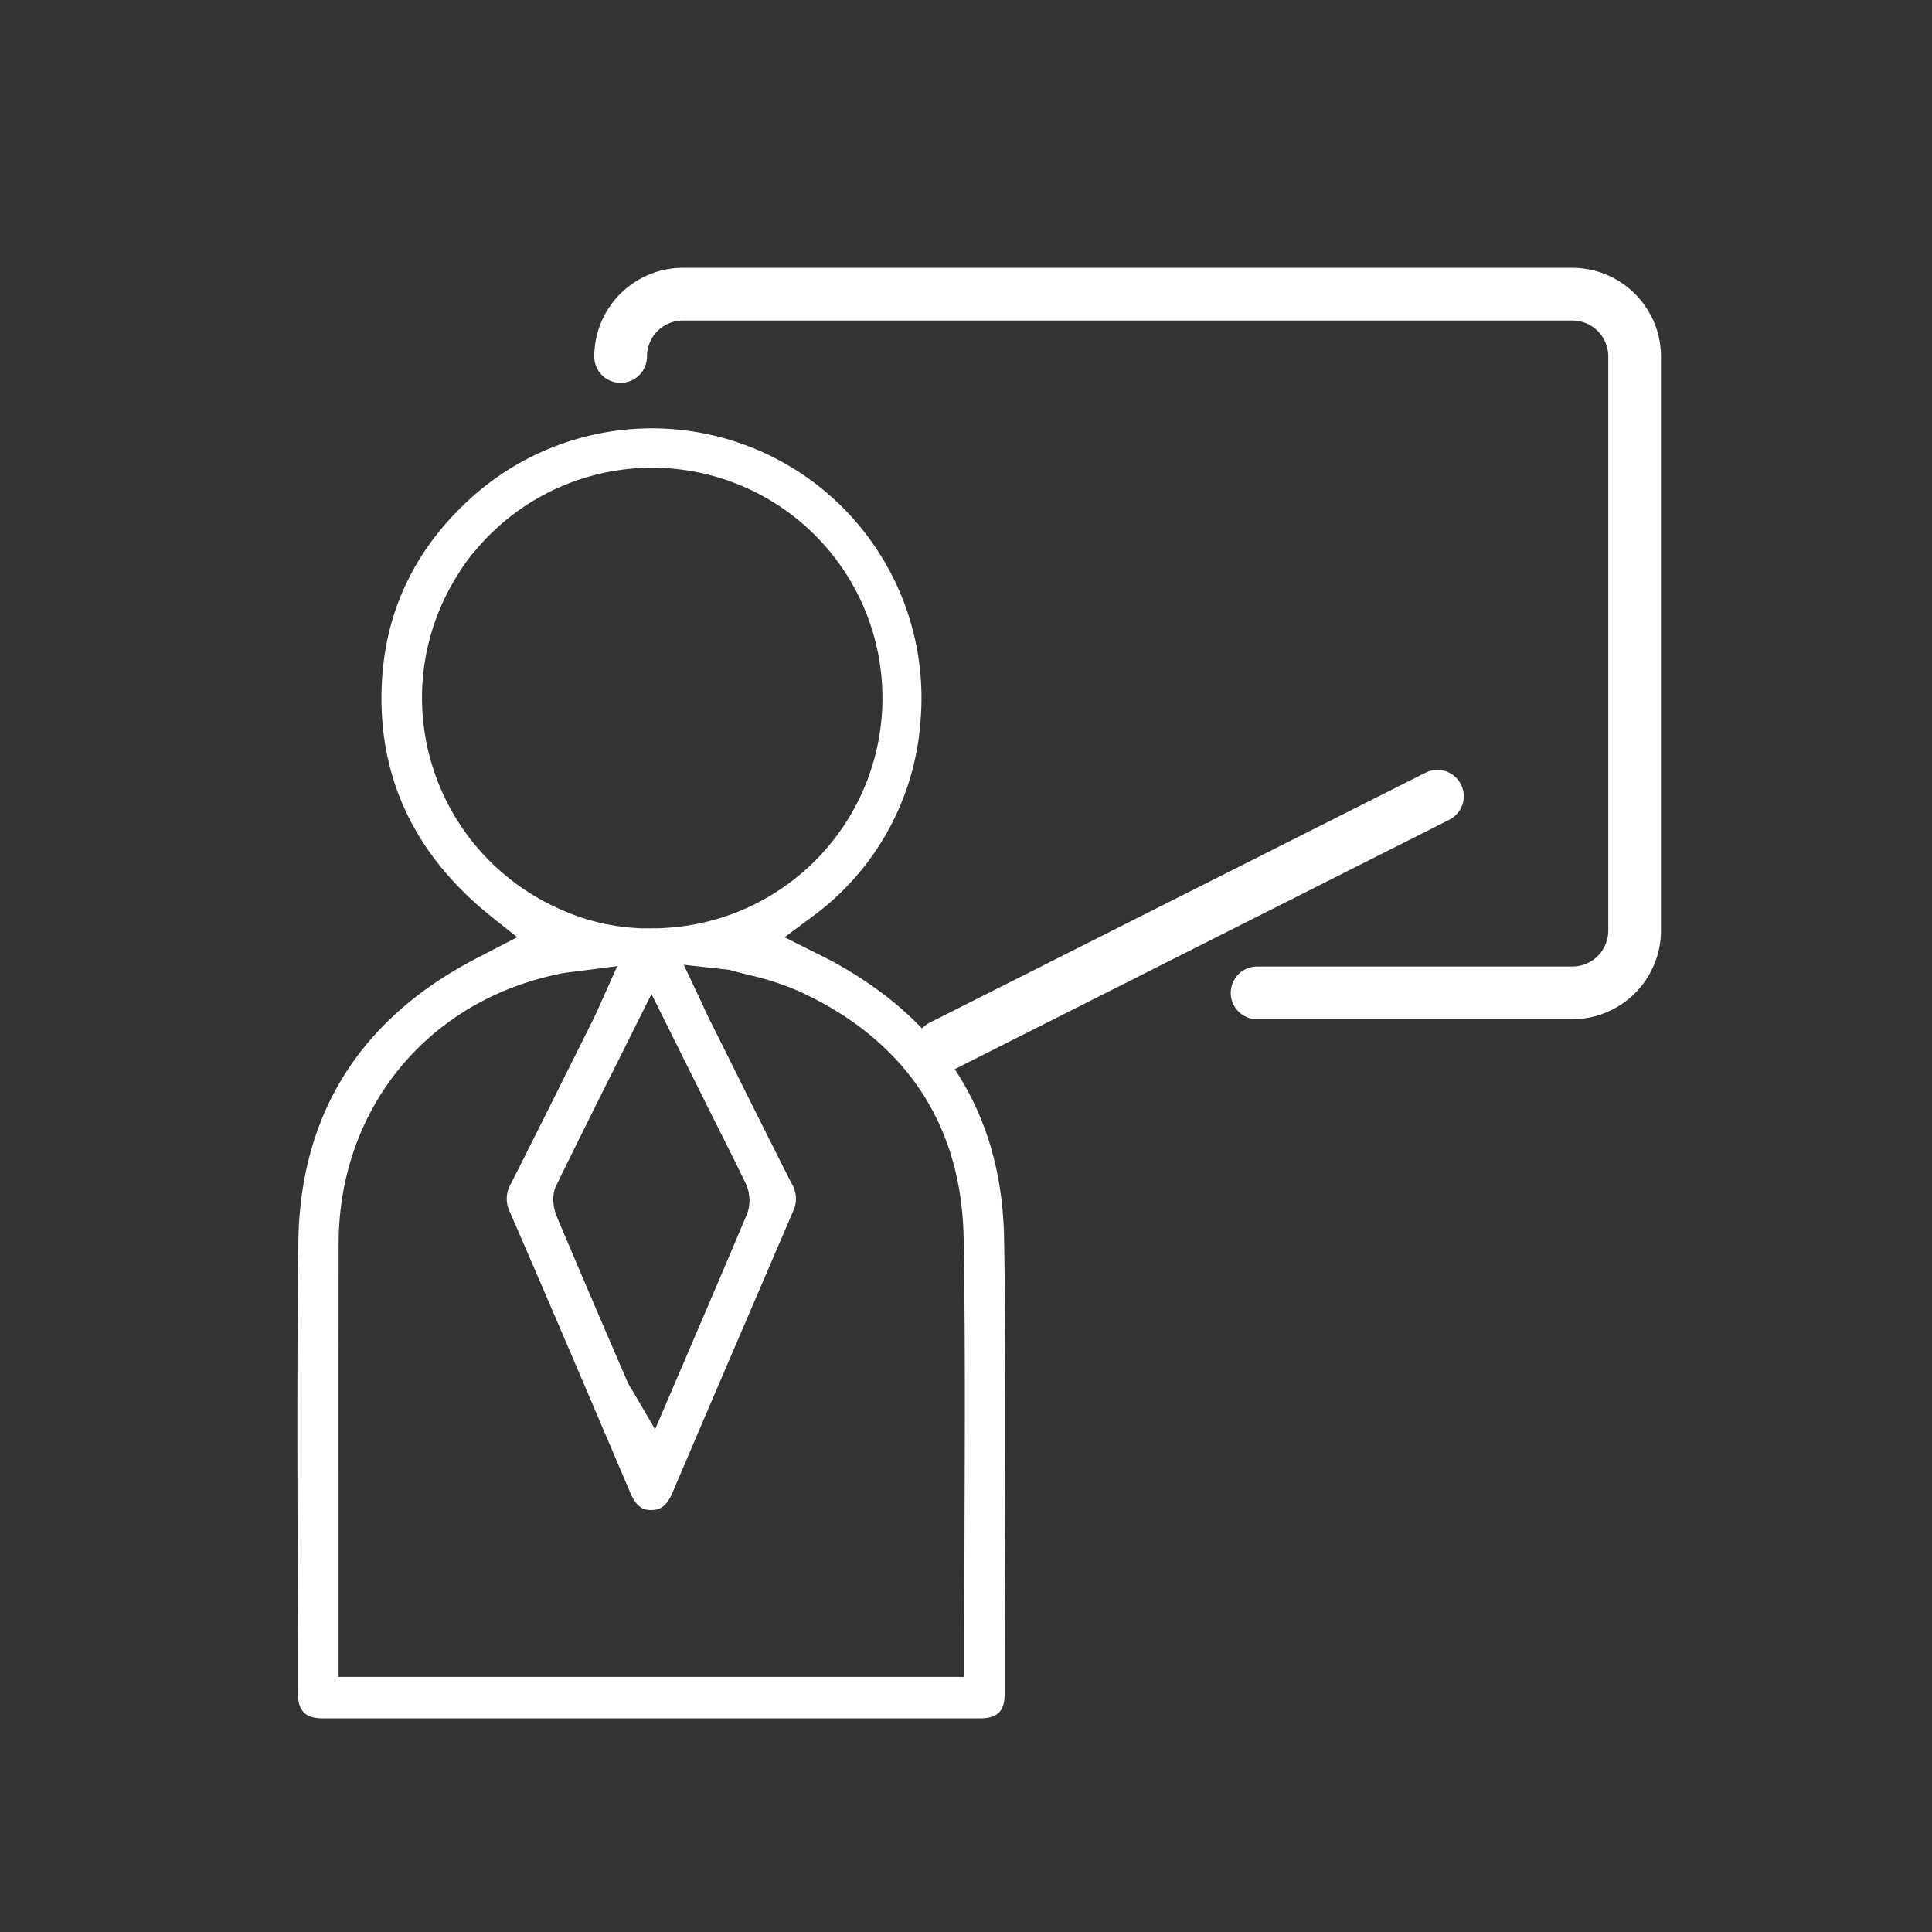 <svg id="Layer_1" data-name="Layer 1" xmlns="http://www.w3.org/2000/svg" viewBox="0 0 366.62 366.62"><rect x="0" y="0" width="366.62" height="366.62" fill="#333333" stroke="none"/><defs><style>.cls-1{fill:#fff;}</style></defs><g id="Integrity_executive"><path class="cls-1" d="M298.37,193.41H238.55a5,5,0,0,1,0-10h59.82a6.83,6.83,0,0,0,6.82-6.83V67.65a6.83,6.83,0,0,0-6.82-6.83H129.6a6.84,6.84,0,0,0-6.83,6.83,5,5,0,0,1-10,0A16.85,16.85,0,0,1,129.6,50.82H298.37a16.85,16.85,0,0,1,16.82,16.83V176.58A16.85,16.85,0,0,1,298.37,193.41Z"/><path class="cls-1" d="M56.53,321.21c0,3.46,1.38,4.87,4.76,4.87H185.94c3.34,0,4.71-1.35,4.71-4.67,0-8.3,0-16.73.07-24.9V296c.08-20,.16-40.63-.18-60.93-.38-23.64-11.57-41.47-33.25-53l-1.52-.76-6.9-3.45,5.27-3.91a50.45,50.45,0,0,0,20.55-37.27,51.17,51.17,0,0,0-86.16-41.4c-10.06,9.45-15.47,21.07-16.08,34.52-.81,17.62,6.2,32.48,20.83,44.17l4.86,3.88-7.23,3.75c-22.46,11.46-34,29.71-34.3,54.23-.25,20-.19,40.43-.13,60.14C56.5,304.26,56.53,312.8,56.53,321.21ZM80.08,132.45a43.61,43.61,0,0,1,6.79-23.39A31.81,31.81,0,0,1,90,104.7l.55-.65a43.7,43.7,0,1,1,33.21,72.11h-.58l-1.29,0a40.64,40.64,0,0,1-15.13-3.42l-.35-.15-.49-.22-.62-.29A43.87,43.87,0,0,1,80.08,132.45Zm54.49,78.17c2.23,4.43,4.53,9,6.74,13.55a7.64,7.64,0,0,1,.51,6.05c-3.79,9-7.56,17.82-11.56,27.13l-5.95,13.89-4-6.86c-.14-.24-.28-.45-.39-.64a10.88,10.88,0,0,1-.91-1.64l-.47-1.09c-4.22-9.8-8.58-19.94-12.82-30-.43-1-1.32-3.69-.15-6.08,3.76-7.7,7.5-15.18,11.47-23.11l6.59-13.19ZM64.26,236.09c0-25.76,17-46.4,42.31-51.37.73-.14,1.43-.22,2.18-.31l1.22-.15,7.16-.93-2.95,6.59-.44,1c-.28.65-.53,1.21-.81,1.78l-3.9,7.82c-3.93,7.9-8,16.07-12.11,24.16a5.57,5.57,0,0,0-.17,5.3c7,16.09,14.21,33,22.83,53.23,1.42,3.33,3,3.33,4,3.33,1.35,0,2.74-.27,4.07-3.38,8.71-20.42,16-37.34,22.82-53.23a5.55,5.55,0,0,0-.22-5.3c-4.08-8-8.14-16.18-12.07-24.07l-3.83-7.69c-.31-.6-.57-1.2-.83-1.78l-.34-.77-3.43-7.24,8.62.95c1.24.36,2.55.69,3.83,1a53.25,53.25,0,0,1,9.26,3c10,4.54,17.69,10.78,23,18.56,5.38,7.94,8.21,17.46,8.4,28.3.31,18,.24,36.32.17,54v0c0,7.63-.06,15.51-.06,23.26v6.07H64.25v-31.9C64.24,269.84,64.24,252.83,64.26,236.09Z"/><path class="cls-1" d="M178.69,203.52a5,5,0,0,1-2.26-9.47l94.08-47.42a5,5,0,1,1,4.51,8.93L180.94,203A5.06,5.06,0,0,1,178.69,203.52Z"/></g></svg>